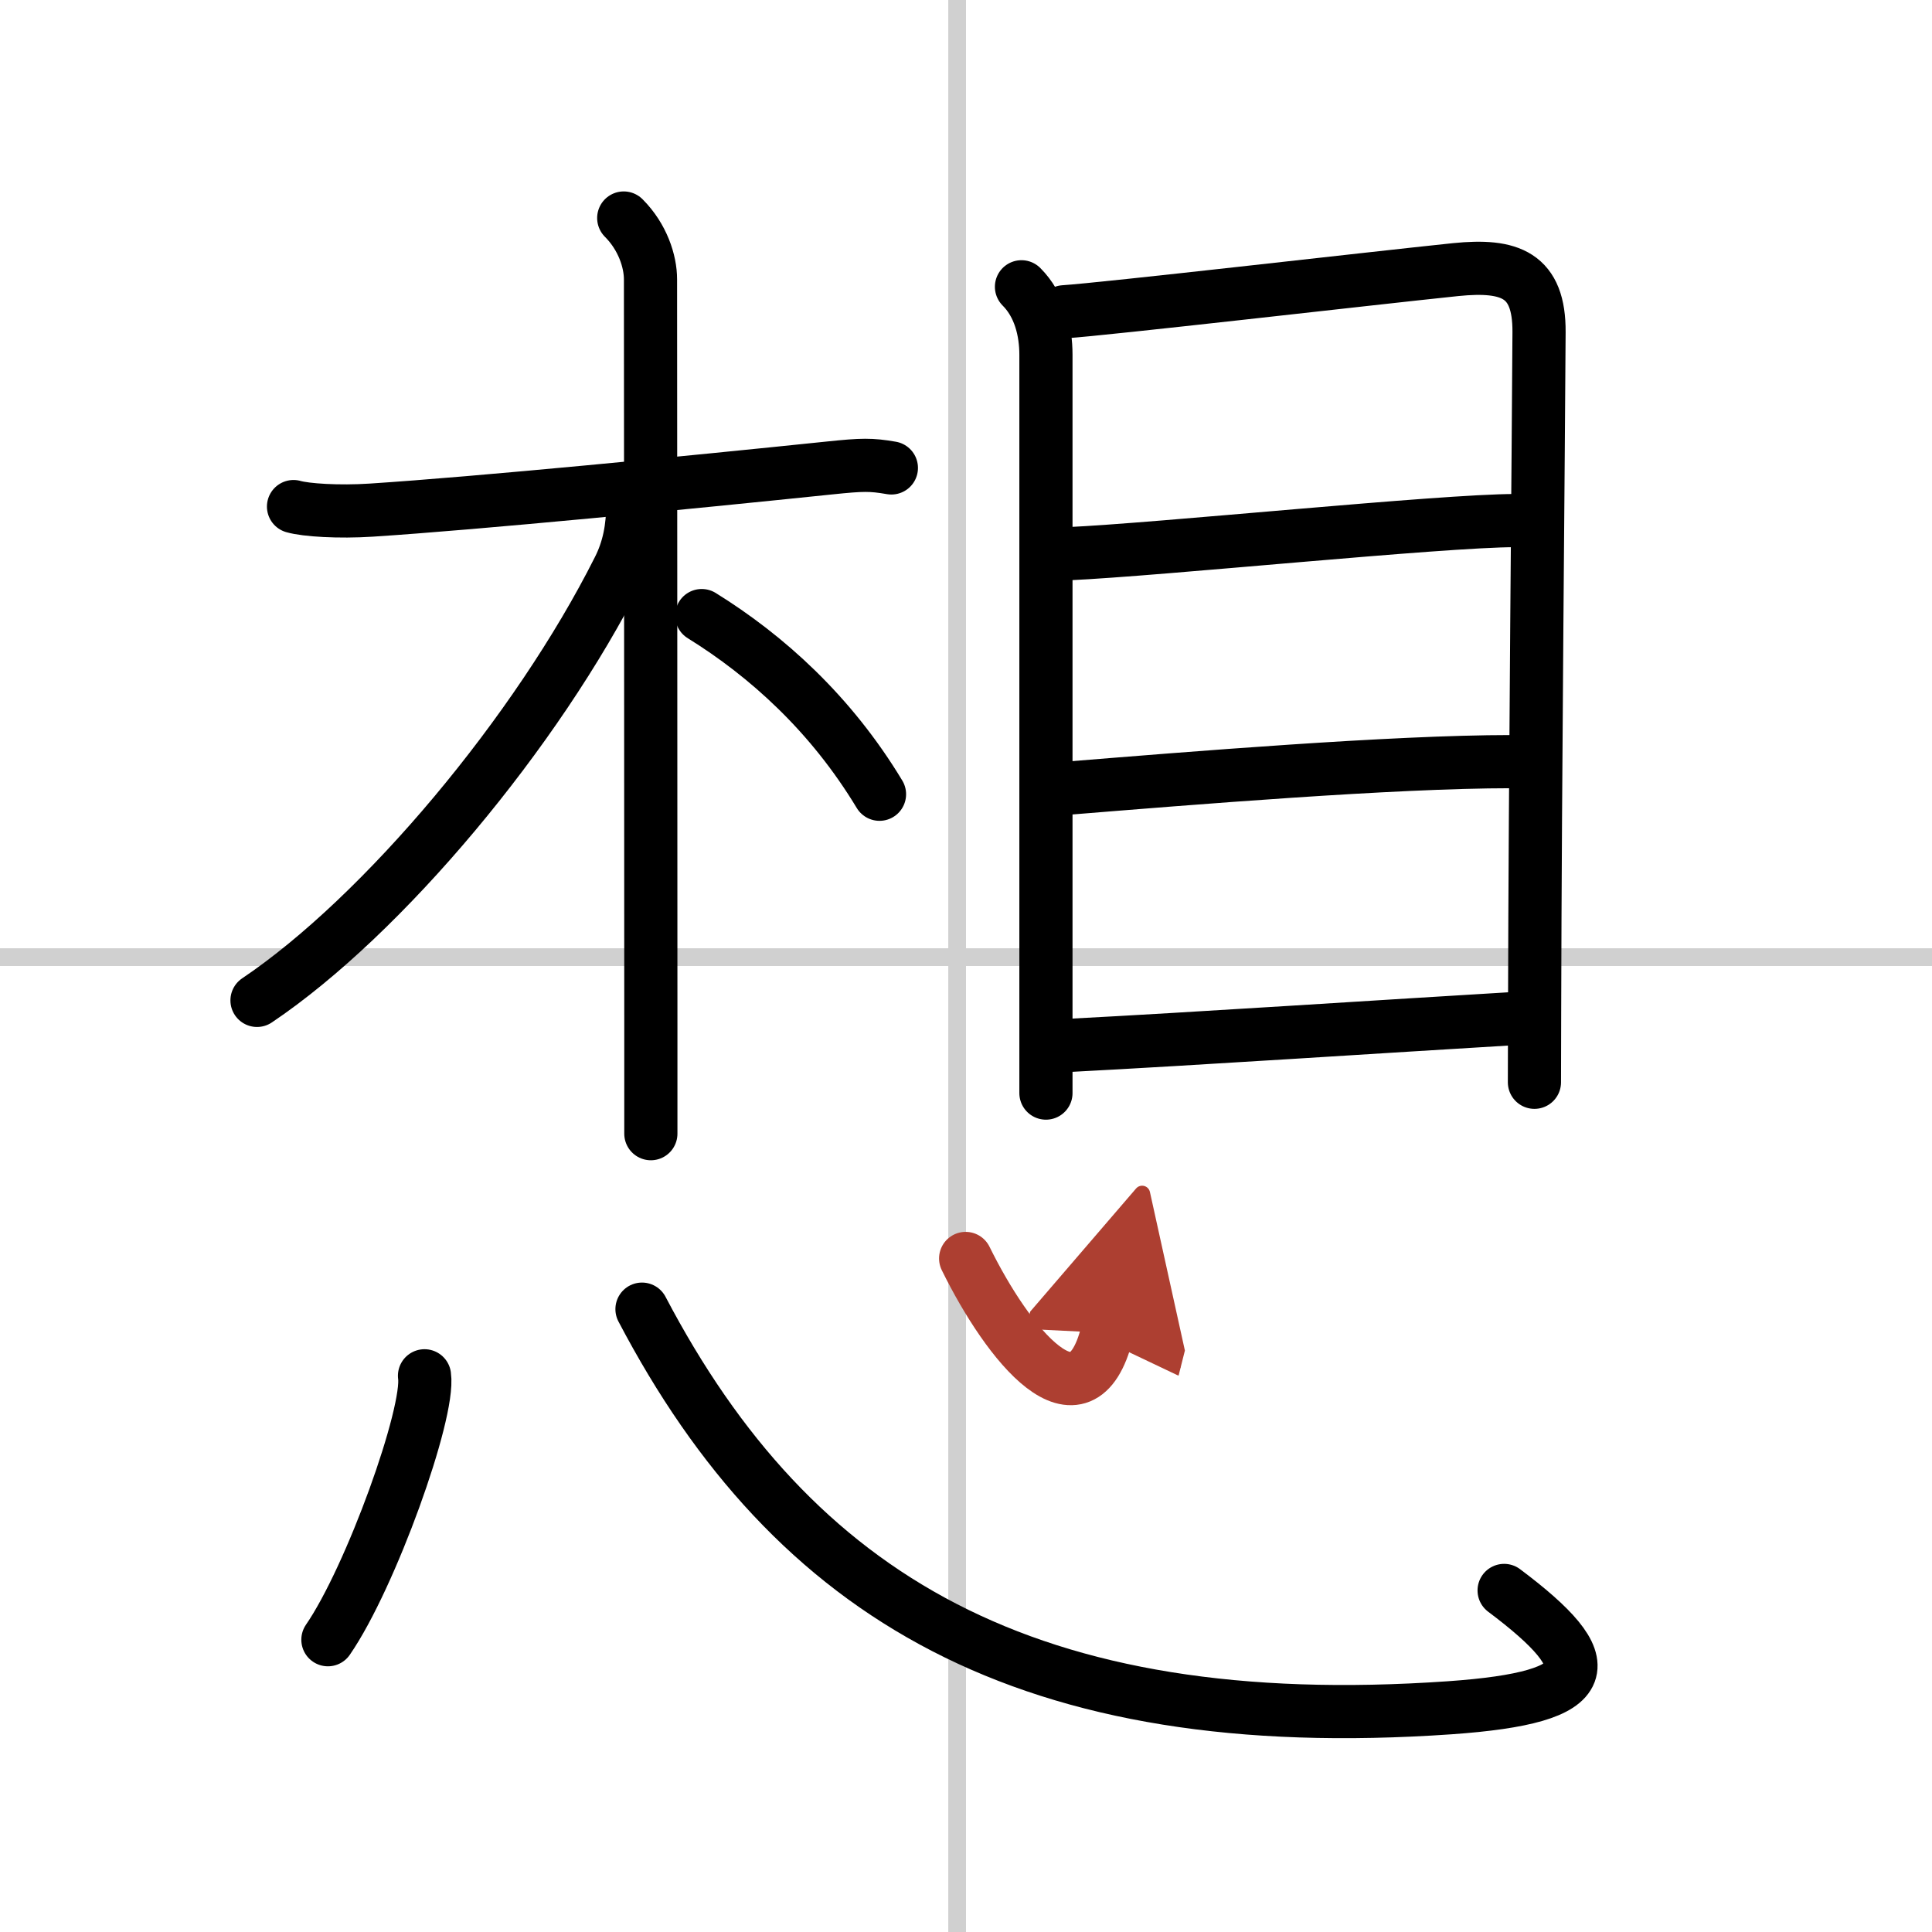 <svg width="400" height="400" viewBox="0 0 109 109" xmlns="http://www.w3.org/2000/svg"><defs><marker id="a" markerWidth="4" orient="auto" refX="1" refY="5" viewBox="0 0 10 10"><polyline points="0 0 10 5 0 10 1 5" fill="#ad3f31" stroke="#ad3f31"/></marker></defs><g fill="none" stroke="#000" stroke-linecap="round" stroke-linejoin="round" stroke-width="3"><rect width="100%" height="100%" fill="#fff" stroke="#fff"/><line x1="54" x2="54" y2="109" stroke="#d0d0d0" stroke-width="1"/><line x2="109" y1="54" y2="54" stroke="#d0d0d0" stroke-width="1"/><path d="m16.56 28.58c0.69 0.2 2.55 0.32 4.39 0.2 6.01-0.39 17.88-1.55 25.87-2.38 1.84-0.19 2.31-0.2 3.47 0"/><path d="m35.19 12.3c1.07 1.07 1.51 2.45 1.51 3.46 0 0.66 0.02 28.4 0.02 41.99v6.21"/><path d="m35.7 28.47c0 1.28-0.21 2.49-0.81 3.66-4.58 9.12-13.27 19.52-20.39 24.31"/><path d="m39.59 34.73c3.66 2.27 7.28 5.52 10.03 10.08"/><path d="m57.63 16.18c1.03 1.03 1.38 2.5 1.38 3.84v36.86 4.79"/><path d="m60.03 17.59c2.32-0.15 17.11-1.86 22.1-2.38 3.07-0.31 4.72 0.29 4.7 3.53-0.03 6.17-0.22 24.87-0.25 38.25 0 1.42-0.01 2.79-0.01 4.07"/><path d="m60.24 31.24c5.14-0.23 21.08-1.87 25.26-1.87"/><path d="m60.2 44.47c6.91-0.56 18.36-1.5 25.06-1.5"/><path d="m60.27 58.98c6.98-0.36 18.35-1.11 24.92-1.5"/><path d="m23.95 77.62c0.3 2.1-3.03 11.38-5.45 14.89"/><path d="M36.22,73.86C44.75,90.12,58,98,81.78,96.35c8.46-0.59,8.6-2.48,3.08-6.62"/><path d="m54.48 71c2.4 4.88 6.52 10 7.98 4.2" marker-end="url(#a)" stroke="#ad3f31"/></g></svg>
